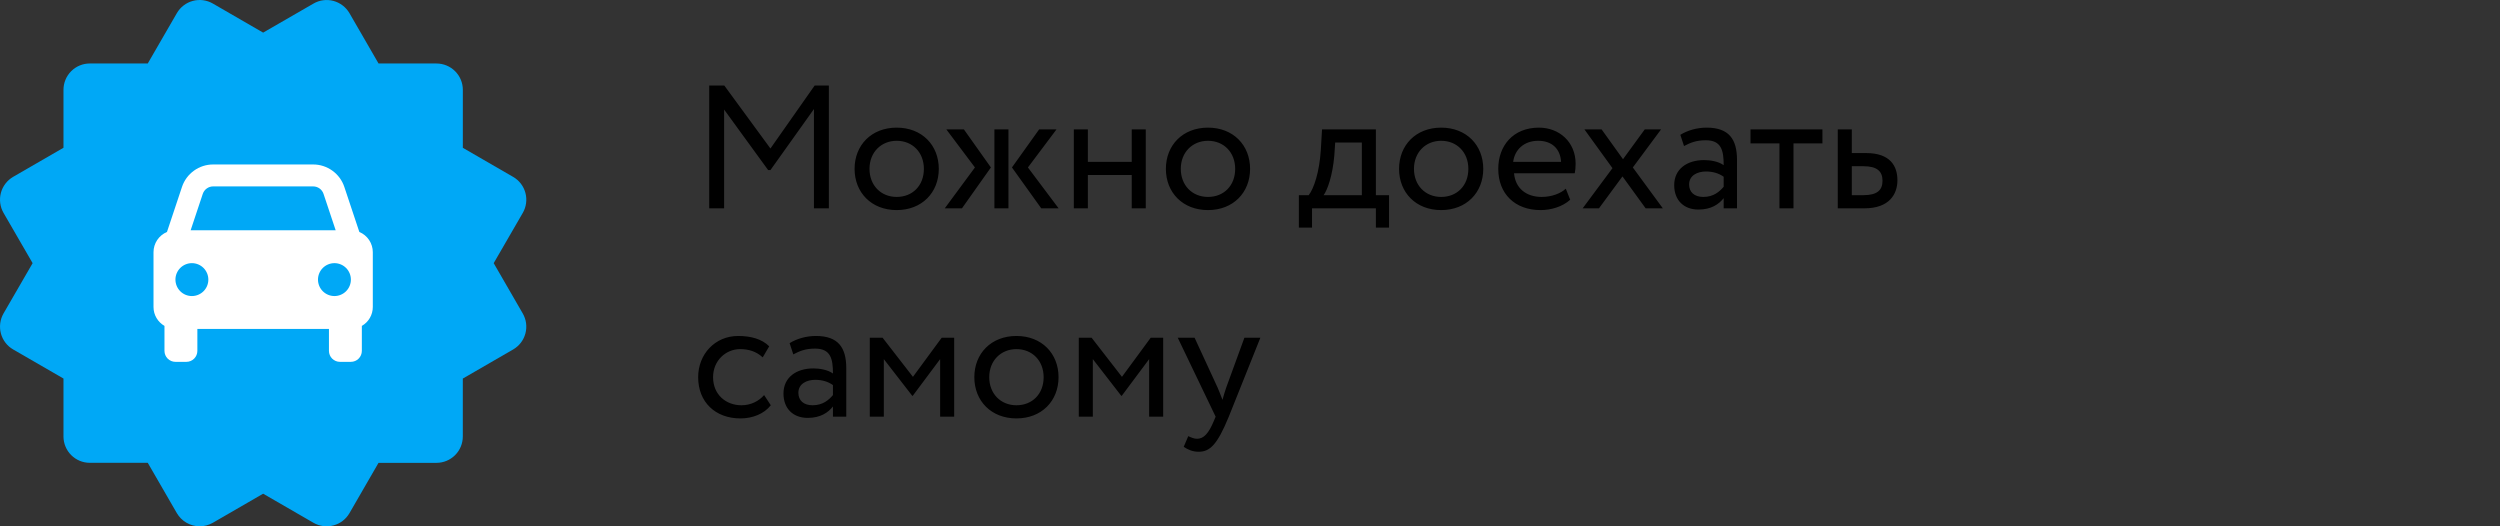 <?xml version="1.0" encoding="UTF-8"?> <svg xmlns="http://www.w3.org/2000/svg" width="228" height="48" viewBox="0 0 228 48" fill="none"><rect x="0" y="0" width="228" height="48" fill="#333333" stroke="none"/> <path d="M0.082 30.411C0.162 30.716 0.303 31.002 0.495 31.252C0.686 31.502 0.926 31.712 1.199 31.87L5.789 34.522V39.806C5.789 40.444 6.042 41.055 6.493 41.505C6.943 41.956 7.554 42.209 8.192 42.209H13.476L16.129 46.799C16.341 47.162 16.645 47.464 17.01 47.675C17.375 47.886 17.788 47.998 18.21 48C18.628 48 19.044 47.889 19.414 47.676L23.998 45.025L28.588 47.678C29.14 47.996 29.795 48.083 30.411 47.918C31.026 47.754 31.551 47.352 31.871 46.801L34.521 42.212H39.805C40.443 42.212 41.054 41.958 41.505 41.508C41.955 41.057 42.208 40.446 42.208 39.809V34.525L46.798 31.872C47.071 31.714 47.311 31.504 47.503 31.253C47.695 31.003 47.836 30.716 47.917 30.411C47.999 30.106 48.019 29.788 47.978 29.475C47.936 29.162 47.833 28.86 47.675 28.587L45.025 24L47.678 19.416C47.996 18.864 48.083 18.208 47.919 17.593C47.754 16.977 47.352 16.452 46.8 16.133L42.211 13.481V8.194C42.211 7.557 41.958 6.946 41.507 6.495C41.056 6.045 40.445 5.791 39.808 5.791H34.524L31.873 1.204C31.553 0.654 31.029 0.252 30.415 0.085C30.11 0.002 29.791 -0.019 29.479 0.022C29.165 0.063 28.864 0.166 28.591 0.325L23.998 2.975L19.411 0.323C18.86 0.004 18.204 -0.083 17.588 0.081C16.973 0.246 16.448 0.648 16.129 1.2L13.476 5.789H8.192C7.554 5.789 6.943 6.042 6.493 6.493C6.042 6.943 5.789 7.555 5.789 8.192V13.476L1.199 16.128C0.648 16.449 0.246 16.975 0.081 17.591C-0.083 18.207 0.004 18.863 0.322 19.416L2.975 24L0.322 28.585C0.005 29.138 -0.082 29.794 0.082 30.411Z" fill="#00A8F6"></path> <path d="M32.772 21.155L31.404 17.051C31.206 16.453 30.824 15.934 30.313 15.566C29.802 15.197 29.189 14.999 28.559 15H19.441C18.811 14.999 18.198 15.197 17.687 15.566C17.176 15.934 16.794 16.453 16.596 17.051L15.228 21.155C14.864 21.307 14.554 21.564 14.335 21.892C14.117 22.22 14 22.606 14 23V28C14 28.738 14.404 29.376 15 29.723V32C15 32.265 15.105 32.52 15.293 32.707C15.48 32.895 15.735 33 16 33H17C17.265 33 17.52 32.895 17.707 32.707C17.895 32.52 18 32.265 18 32V30H30V32C30 32.265 30.105 32.52 30.293 32.707C30.48 32.895 30.735 33 31 33H32C32.265 33 32.52 32.895 32.707 32.707C32.895 32.52 33 32.265 33 32V29.723C33.303 29.549 33.556 29.298 33.731 28.996C33.907 28.693 33.999 28.35 34 28V23C34 22.606 33.883 22.22 33.665 21.892C33.446 21.564 33.136 21.307 32.772 21.155ZM19.441 17H28.558C28.989 17 29.371 17.274 29.507 17.684L30.613 21H17.387L18.492 17.684C18.558 17.485 18.686 17.311 18.856 17.189C19.026 17.066 19.231 17 19.441 17ZM17.5 27C17.303 27 17.108 26.961 16.926 26.886C16.744 26.81 16.578 26.7 16.439 26.56C16.3 26.421 16.189 26.255 16.114 26.073C16.039 25.891 16 25.696 16 25.499C16 25.302 16.039 25.107 16.114 24.925C16.19 24.743 16.3 24.577 16.44 24.438C16.579 24.299 16.745 24.188 16.927 24.113C17.109 24.038 17.304 23.999 17.501 23.999C17.899 23.999 18.281 24.157 18.562 24.439C18.843 24.72 19.001 25.102 19.001 25.5C19.001 25.898 18.843 26.28 18.561 26.561C18.28 26.842 17.898 27 17.5 27ZM30.5 27C30.303 27 30.108 26.961 29.926 26.886C29.744 26.81 29.578 26.7 29.439 26.56C29.3 26.421 29.189 26.255 29.114 26.073C29.039 25.891 29 25.696 29 25.499C29 25.302 29.039 25.107 29.114 24.925C29.19 24.743 29.3 24.577 29.44 24.438C29.579 24.299 29.745 24.188 29.927 24.113C30.109 24.038 30.304 23.999 30.501 23.999C30.899 23.999 31.281 24.157 31.562 24.439C31.843 24.72 32.001 25.102 32.001 25.5C32.001 25.898 31.843 26.28 31.561 26.561C31.28 26.842 30.898 27 30.5 27Z" fill="white"></path> <path d="M64.68 19H66.04V9.992L70.056 15.512H70.264L74.232 9.944V19H75.592V7.8H74.296L70.264 13.544L66.056 7.8H64.68V19ZM77.938 15.4C77.938 17.56 79.474 19.16 81.778 19.16C84.082 19.16 85.618 17.56 85.618 15.4C85.618 13.24 84.082 11.64 81.778 11.64C79.474 11.64 77.938 13.24 77.938 15.4ZM79.298 15.4C79.298 13.88 80.37 12.84 81.778 12.84C83.218 12.84 84.258 13.896 84.258 15.4C84.258 16.936 83.218 17.96 81.778 17.96C80.338 17.96 79.298 16.904 79.298 15.4ZM96.354 11.8H94.77L92.29 15.272L94.962 19H96.546L93.746 15.272L96.354 11.8ZM90.69 19H91.97V11.8H90.69V19ZM88.914 15.272L86.162 19H87.73L90.37 15.272L87.906 11.8H86.306L88.914 15.272ZM103.213 19H104.493V11.8H103.213V14.76H99.213V11.8H97.933V19H99.213V15.96H103.213V19ZM106.328 15.4C106.328 17.56 107.864 19.16 110.168 19.16C112.472 19.16 114.008 17.56 114.008 15.4C114.008 13.24 112.472 11.64 110.168 11.64C107.864 11.64 106.328 13.24 106.328 15.4ZM107.688 15.4C107.688 13.88 108.76 12.84 110.168 12.84C111.608 12.84 112.648 13.896 112.648 15.4C112.648 16.936 111.608 17.96 110.168 17.96C108.728 17.96 107.688 16.904 107.688 15.4ZM118.457 20.76H119.657V19H125.481V20.76H126.681V17.8H125.481V11.8H120.569L120.457 13.704C120.329 15.672 119.833 17.192 119.353 17.8H118.457V20.76ZM121.689 14.2L121.769 13H124.201V17.8H120.713C121.049 17.352 121.529 16.04 121.689 14.2ZM127.594 15.4C127.594 17.56 129.13 19.16 131.434 19.16C133.738 19.16 135.274 17.56 135.274 15.4C135.274 13.24 133.738 11.64 131.434 11.64C129.13 11.64 127.594 13.24 127.594 15.4ZM128.954 15.4C128.954 13.88 130.026 12.84 131.434 12.84C132.874 12.84 133.914 13.896 133.914 15.4C133.914 16.936 132.874 17.96 131.434 17.96C129.994 17.96 128.954 16.904 128.954 15.4ZM142.801 17.208C142.337 17.64 141.521 17.96 140.593 17.96C139.185 17.96 138.193 17.16 138.081 15.8H143.617C143.665 15.576 143.697 15.288 143.697 14.936C143.697 12.952 142.209 11.64 140.353 11.64C137.985 11.64 136.641 13.304 136.641 15.4C136.641 17.672 138.161 19.16 140.497 19.16C141.457 19.16 142.497 18.856 143.201 18.216L142.801 17.208ZM140.289 12.84C141.537 12.84 142.305 13.576 142.369 14.76H138.001C138.145 13.656 138.977 12.84 140.289 12.84ZM151.49 11.8H150.002L148.018 14.52L146.066 11.8H144.498L147.058 15.336L144.338 19H145.826L147.97 16.088L150.082 19H151.65L148.914 15.272L151.49 11.8ZM153.583 13.32C154.159 13.016 154.687 12.792 155.567 12.792C156.991 12.792 157.199 13.72 157.199 15.064C156.719 14.712 155.967 14.6 155.407 14.6C153.855 14.6 152.687 15.416 152.687 16.888C152.687 18.28 153.583 19.112 154.895 19.112C156.079 19.112 156.767 18.616 157.199 18.072V19H158.415V14.584C158.415 12.712 157.695 11.64 155.647 11.64C154.751 11.64 153.887 11.896 153.247 12.296L153.583 13.32ZM155.343 17.96C154.511 17.96 154.047 17.512 154.047 16.824C154.047 15.992 154.815 15.64 155.583 15.64C156.207 15.64 156.751 15.8 157.199 16.12V17.032C156.831 17.464 156.287 17.96 155.343 17.96ZM159.646 13.08H162.286V19H163.566V13.08H166.206V11.8H159.646V13.08ZM167.605 19H170.037C172.309 19 173.045 17.704 173.045 16.44C173.045 15.16 172.405 13.96 170.197 13.96H168.885V11.8H167.605V19ZM169.957 15.16C171.189 15.16 171.685 15.624 171.685 16.488C171.685 17.336 171.205 17.8 169.941 17.8H168.885V15.16H169.957ZM69.688 36.032C69.208 36.576 68.488 36.96 67.624 36.96C66.2 36.96 65.032 35.984 65.032 34.4C65.032 32.88 66.2 31.84 67.496 31.84C68.248 31.84 68.952 32.032 69.56 32.592L70.152 31.584C69.48 30.912 68.472 30.64 67.32 30.64C65.208 30.64 63.672 32.304 63.672 34.4C63.672 36.672 65.24 38.16 67.528 38.16C68.632 38.16 69.688 37.744 70.296 36.96L69.688 36.032ZM72.349 32.32C72.924 32.016 73.453 31.792 74.332 31.792C75.757 31.792 75.965 32.72 75.965 34.064C75.484 33.712 74.733 33.6 74.172 33.6C72.621 33.6 71.453 34.416 71.453 35.888C71.453 37.28 72.349 38.112 73.66 38.112C74.844 38.112 75.532 37.616 75.965 37.072V38H77.18V33.584C77.18 31.712 76.46 30.64 74.412 30.64C73.516 30.64 72.653 30.896 72.013 31.296L72.349 32.32ZM74.109 36.96C73.276 36.96 72.812 36.512 72.812 35.824C72.812 34.992 73.581 34.64 74.349 34.64C74.972 34.64 75.516 34.8 75.965 35.12V36.032C75.597 36.464 75.052 36.96 74.109 36.96ZM79.324 38H80.604V32.752L83.196 36.096H83.244L85.74 32.752V38H87.02V30.8H85.884L83.26 34.368L80.492 30.8H79.324V38ZM88.859 34.4C88.859 36.56 90.395 38.16 92.7 38.16C95.004 38.16 96.54 36.56 96.54 34.4C96.54 32.24 95.004 30.64 92.7 30.64C90.395 30.64 88.859 32.24 88.859 34.4ZM90.219 34.4C90.219 32.88 91.291 31.84 92.7 31.84C94.139 31.84 95.18 32.896 95.18 34.4C95.18 35.936 94.139 36.96 92.7 36.96C91.26 36.96 90.219 35.904 90.219 34.4ZM98.386 38H99.666V32.752L102.258 36.096H102.306L104.802 32.752V38H106.082V30.8H104.946L102.322 34.368L99.554 30.8H98.386V38ZM114.946 30.8H113.49L111.826 35.36C111.698 35.744 111.586 36.112 111.49 36.464C111.346 36.096 111.218 35.744 111.058 35.376L108.946 30.8H107.41L110.866 38L110.706 38.384C110.226 39.536 109.778 40.016 109.17 40.016C108.882 40.016 108.61 39.888 108.37 39.776L107.954 40.752C108.338 41.008 108.77 41.2 109.314 41.2C110.338 41.2 111.01 40.576 112.066 38L114.946 30.8Z" fill="black"></path> </svg> 